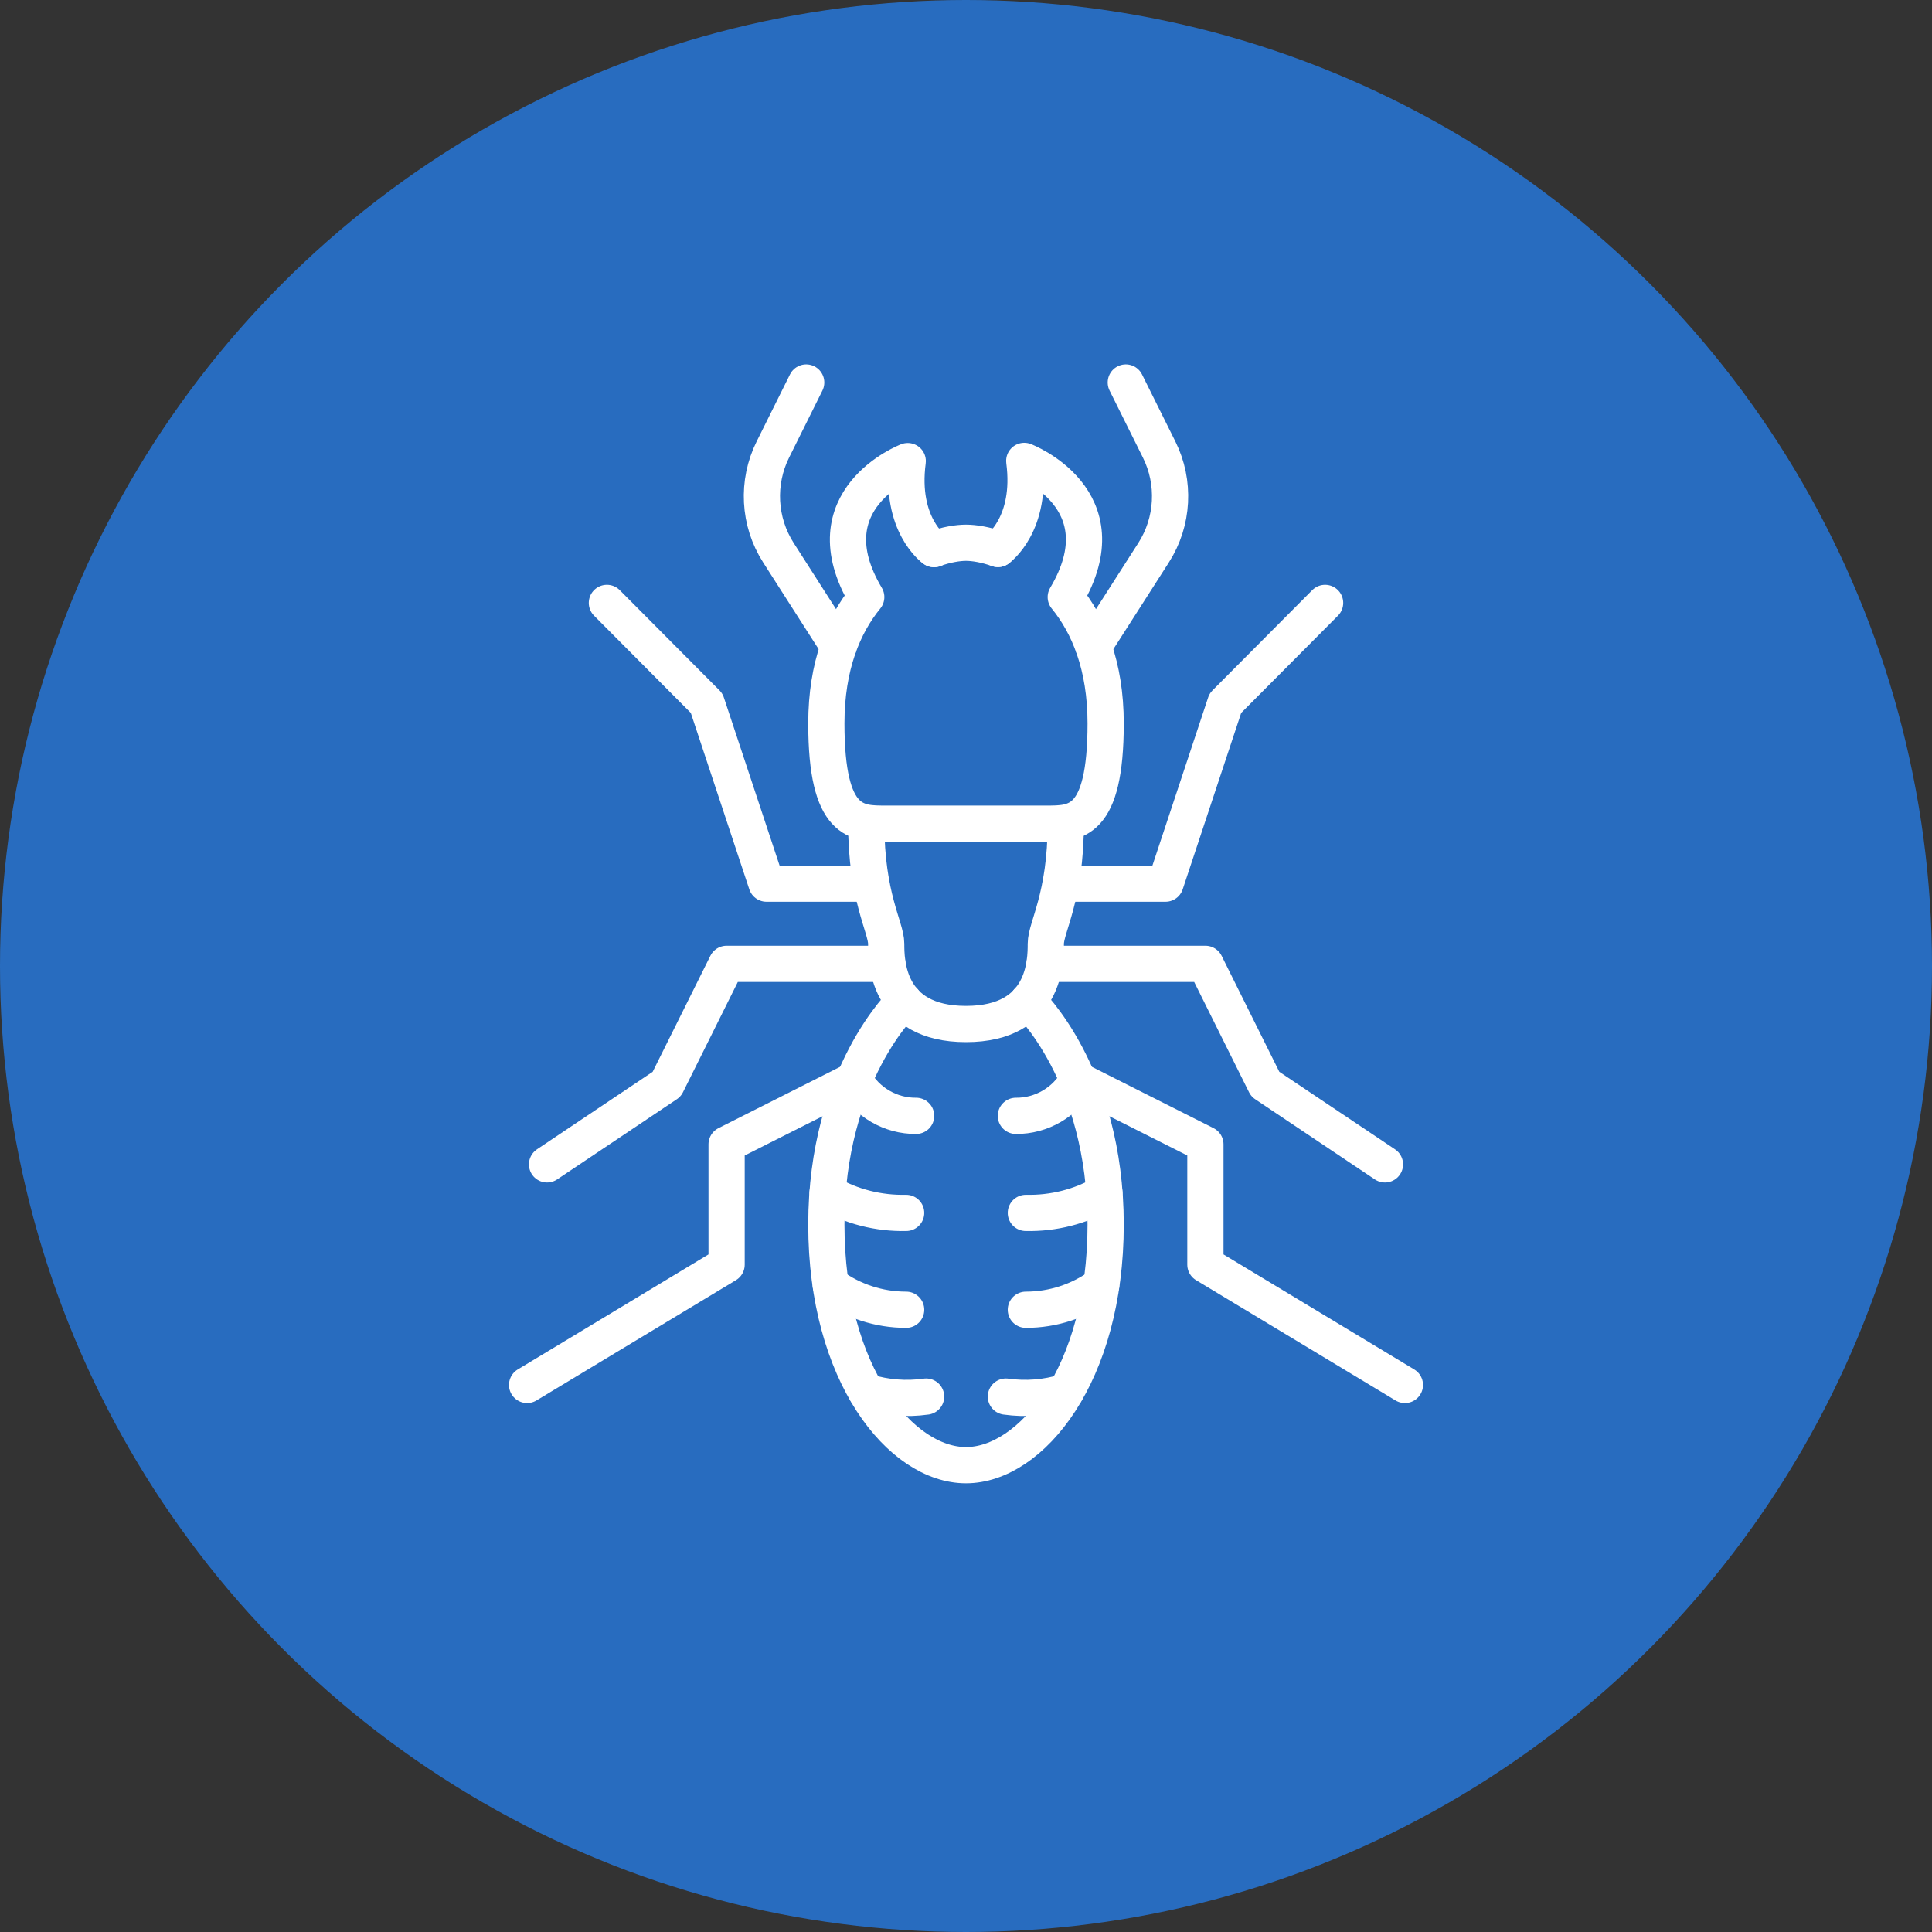 <svg width="160" height="160" viewBox="0 0 160 160" fill="none" xmlns="http://www.w3.org/2000/svg">
  <rect x="0" y="0" width="160" height="160" fill="#333333" stroke="none"/>
  <circle cx="80" cy="80" r="80" fill="#286CBF"/>
	<g transform="translate(42, 30)">
		<path d="M46.261 38.197C46.261 44.292 44.609 46.783 44.609 48.162C44.609 49.54 44.609 54.804 38 54.804C31.391 54.804 31.391 49.54 31.391 48.162C31.391 46.783 29.739 44.292 29.739 38.197" stroke="white" stroke-width="3" stroke-linecap="round" stroke-linejoin="round"/>
		<path d="M43.121 52.911C43.121 52.911 49.565 58.956 49.565 71.412C49.565 83.867 43.369 91.34 38 91.34C32.63 91.34 26.435 83.867 26.435 71.412C26.435 58.956 32.878 52.911 32.878 52.911" stroke="white" stroke-width="3" stroke-linecap="round" stroke-linejoin="round"/>
		<path d="M35.356 15.462C36.397 15.097 37.322 14.947 38 14.947C38.677 14.947 39.602 15.097 40.643 15.462" stroke="white" stroke-width="3" stroke-linecap="round" stroke-linejoin="round"/>
		<path d="M40.643 15.461C40.643 15.461 43.518 13.419 42.824 8.171C42.824 8.171 51.085 11.326 46.261 19.447C48.144 21.756 49.565 25.127 49.565 29.91C49.565 38.28 47.021 38.213 44.608 38.213H31.391C28.979 38.213 26.435 38.28 26.435 29.91C26.435 25.127 27.855 21.756 29.739 19.447C24.915 11.343 33.175 8.188 33.175 8.188C32.481 13.452 35.356 15.478 35.356 15.478" stroke="white" stroke-width="3" stroke-linecap="round" stroke-linejoin="round"/>
		<path d="M48.558 23.549L53.531 15.777C55.183 13.203 55.348 9.948 53.993 7.225L51.234 1.678" stroke="white" stroke-width="3" stroke-linecap="round" stroke-linejoin="round"/>
		<path d="M27.442 23.549L22.469 15.777C20.817 13.203 20.652 9.948 22.007 7.225L24.766 1.678" stroke="white" stroke-width="3" stroke-linecap="round" stroke-linejoin="round"/>
		<path d="M45.831 43.179H54.522L59.478 28.232L67.739 19.929" stroke="white" stroke-width="3" stroke-linecap="round" stroke-linejoin="round"/>
		<path d="M30.169 43.179H21.478L16.522 28.232L8.261 19.929" stroke="white" stroke-width="3" stroke-linecap="round" stroke-linejoin="round"/>
		<path d="M44.51 49.822H57.826L62.783 59.787L72.696 66.429" stroke="white" stroke-width="3" stroke-linecap="round" stroke-linejoin="round"/>
		<path d="M31.49 49.822H18.174L13.217 59.787L3.304 66.429" stroke="white" stroke-width="3" stroke-linecap="round" stroke-linejoin="round"/>
		<path d="M47.252 59.438L57.826 64.768V74.733L74.348 84.697" stroke="white" stroke-width="3" stroke-linecap="round" stroke-linejoin="round"/>
		<path d="M28.748 59.438L18.174 64.768V74.733L1.652 84.697" stroke="white" stroke-width="3" stroke-linecap="round" stroke-linejoin="round"/>
		<path d="M42.13 62.41C44.245 62.427 46.211 61.281 47.252 59.438" stroke="white" stroke-width="3" stroke-linecap="round" stroke-linejoin="round"/>
		<path d="M33.87 62.41C31.755 62.427 29.789 61.281 28.748 59.438" stroke="white" stroke-width="3" stroke-linecap="round" stroke-linejoin="round"/>
		<path d="M42.956 70.448C45.236 70.498 47.483 69.933 49.466 68.787" stroke="white" stroke-width="3" stroke-linecap="round" stroke-linejoin="round"/>
		<path d="M33.043 70.448C30.763 70.498 28.516 69.933 26.534 68.787" stroke="white" stroke-width="3" stroke-linecap="round" stroke-linejoin="round"/>
		<path d="M42.956 78.469C45.203 78.469 47.384 77.755 49.202 76.427" stroke="white" stroke-width="3" stroke-linecap="round" stroke-linejoin="round"/>
		<path d="M33.044 78.469C30.797 78.469 28.616 77.755 26.798 76.427" stroke="white" stroke-width="3" stroke-linecap="round" stroke-linejoin="round"/>
		<path d="M41.304 85.66C42.973 85.893 44.658 85.76 46.261 85.262" stroke="white" stroke-width="3" stroke-linecap="round" stroke-linejoin="round"/>
		<path d="M34.696 85.66C33.027 85.893 31.342 85.76 29.739 85.262" stroke="white" stroke-width="3" stroke-linecap="round" stroke-linejoin="round"/>
	</g>
</svg>
